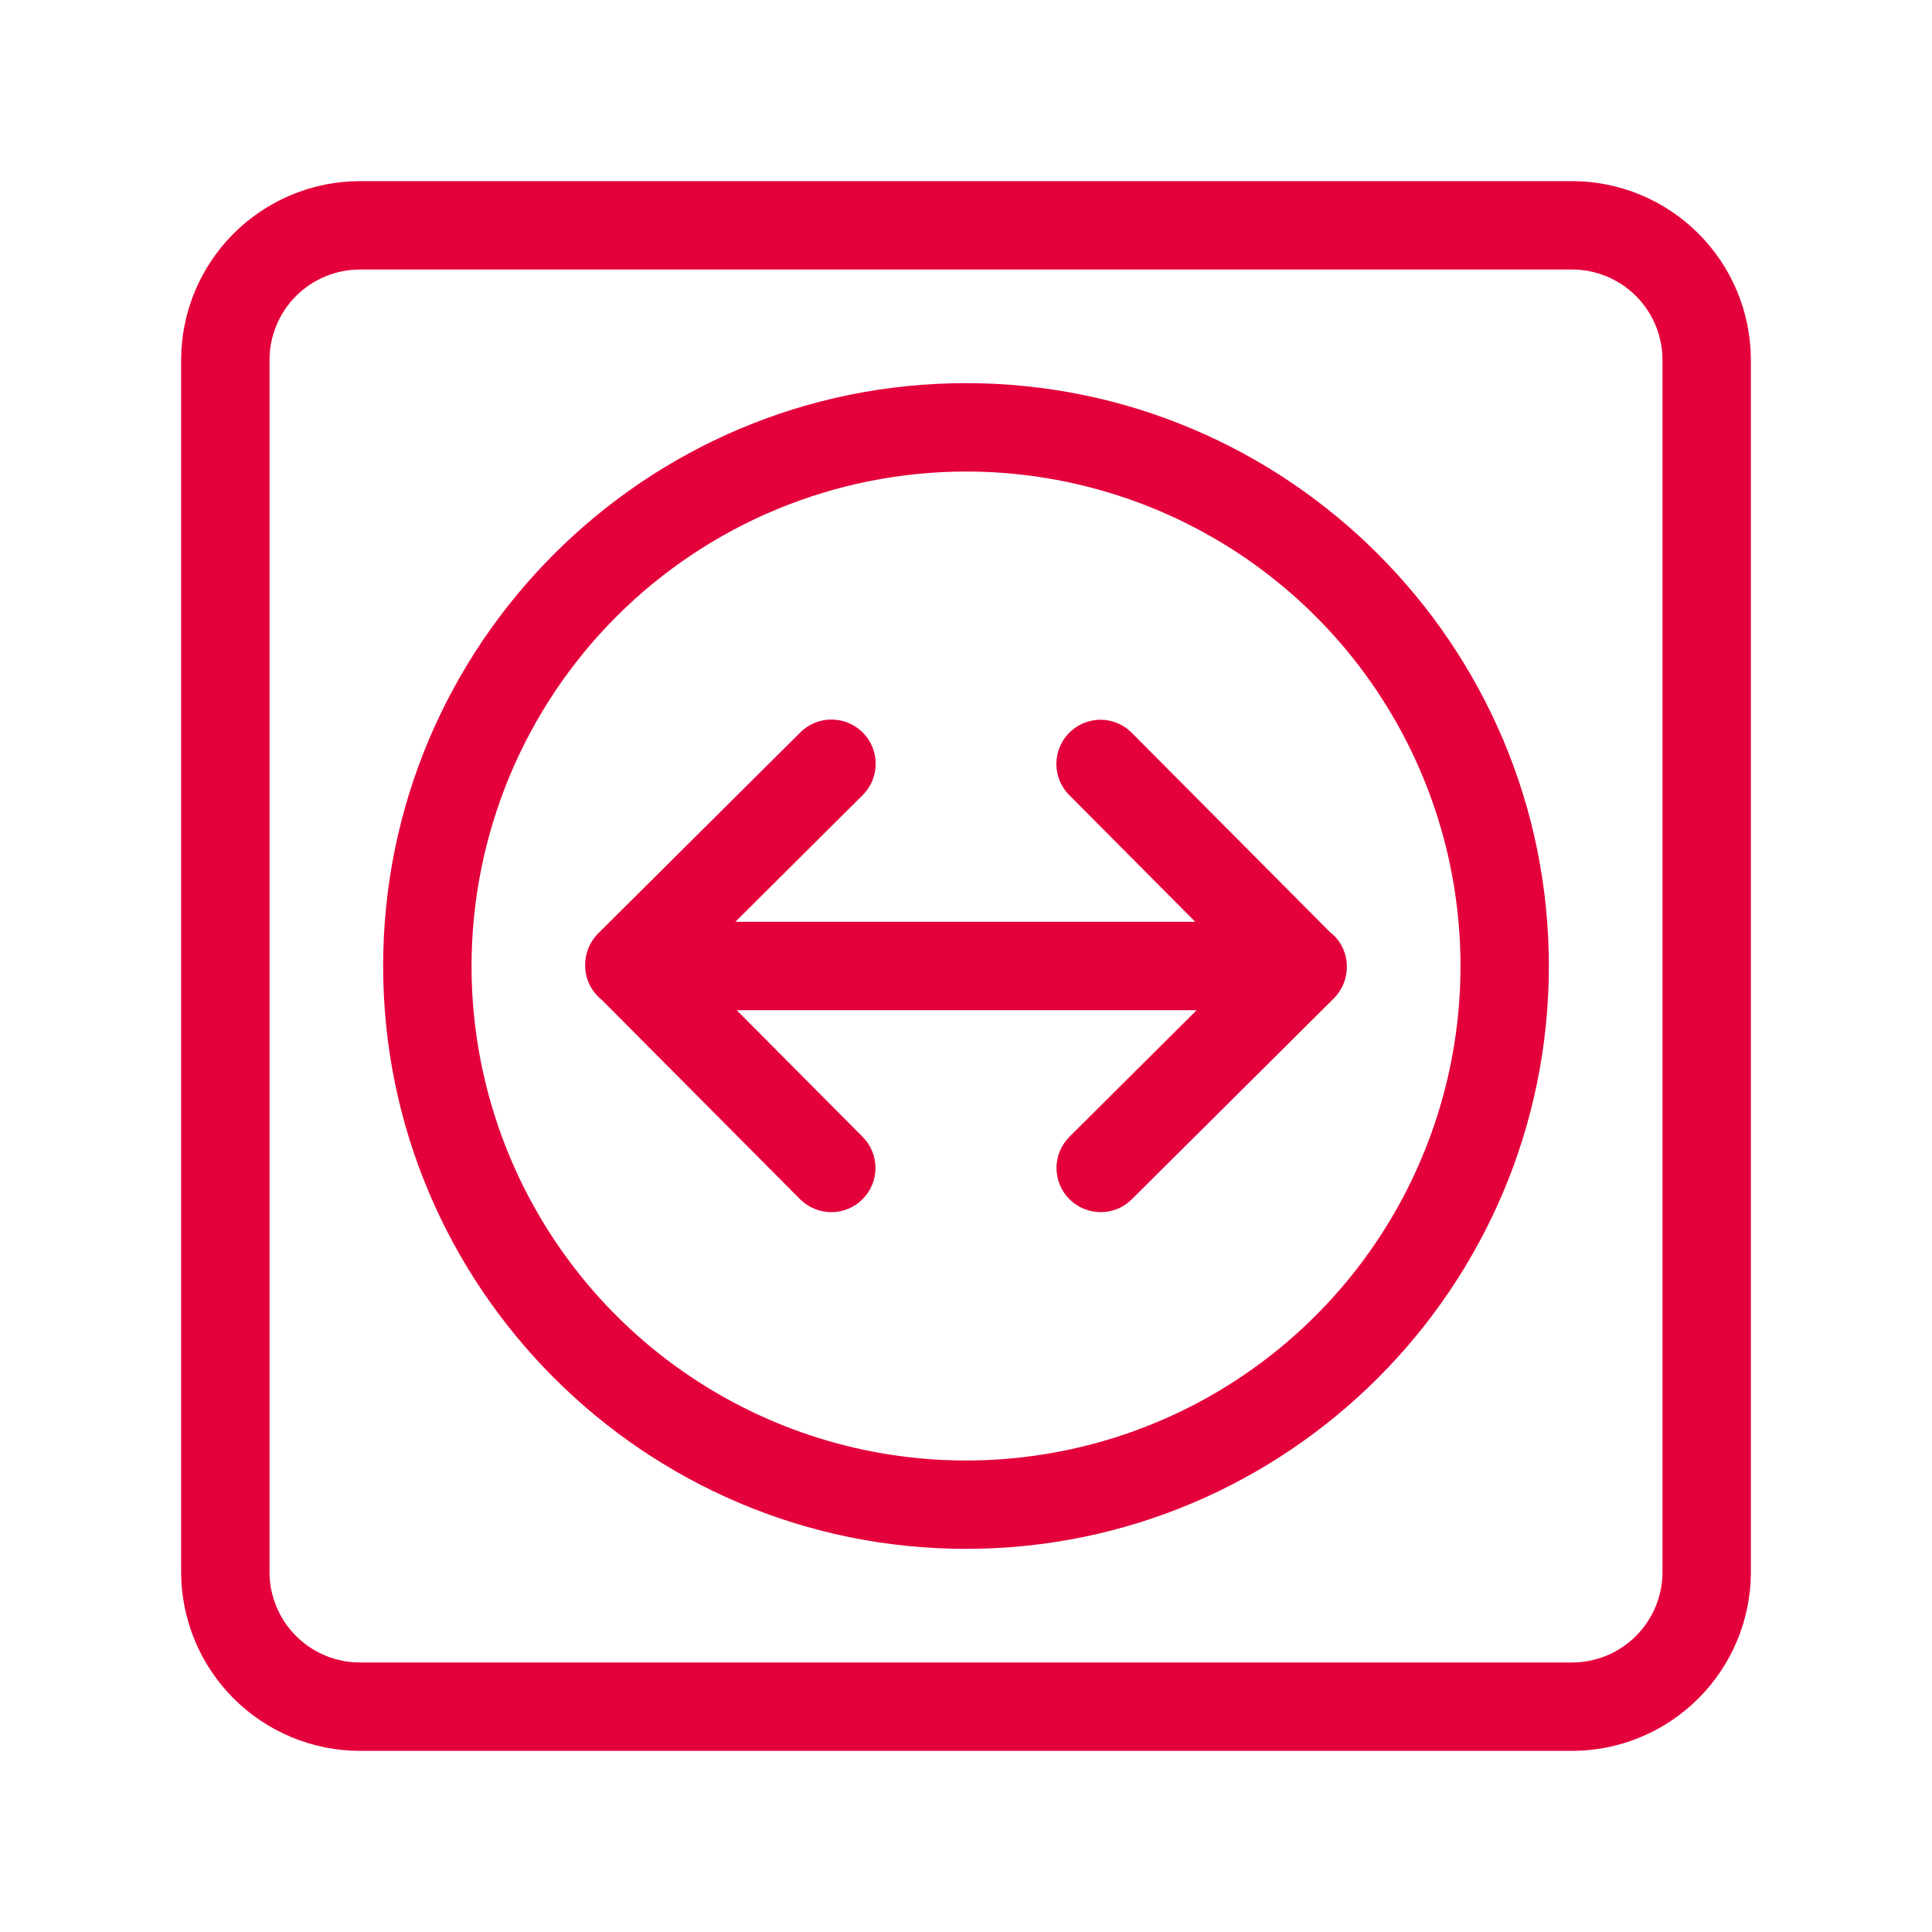 <svg width="32" height="32" viewBox="0 0 32 32" fill="none" xmlns="http://www.w3.org/2000/svg">
<path d="M26.038 3H5.962C5.177 3.001 4.424 3.313 3.869 3.869C3.313 4.424 3.001 5.177 3 5.962V26.038C3.001 26.823 3.313 27.576 3.869 28.131C4.424 28.687 5.177 28.999 5.962 29H26.038C26.823 28.999 27.576 28.687 28.131 28.131C28.687 27.576 28.999 26.823 29 26.038V5.962C28.999 5.177 28.687 4.424 28.131 3.869C27.576 3.313 26.823 3.001 26.038 3V3ZM4.464 5.962C4.464 5.565 4.622 5.184 4.903 4.903C5.184 4.622 5.565 4.464 5.962 4.464H26.038C26.435 4.464 26.816 4.622 27.097 4.903C27.378 5.184 27.536 5.565 27.536 5.962V26.038C27.536 26.435 27.378 26.816 27.097 27.097C26.816 27.378 26.435 27.536 26.038 27.536H5.962C5.565 27.536 5.184 27.378 4.903 27.097C4.622 26.816 4.464 26.435 4.464 26.038V5.962Z" fill="#E4003B"/>
<path d="M16 25.654C21.323 25.654 25.654 21.323 25.654 16C25.654 10.677 21.323 6.346 16 6.346C10.677 6.346 6.346 10.677 6.346 16C6.346 21.323 10.677 25.654 16 25.654ZM16 7.81C17.62 7.81 19.203 8.29 20.55 9.19C21.897 10.09 22.947 11.369 23.567 12.866C24.187 14.362 24.349 16.009 24.033 17.598C23.717 19.186 22.937 20.646 21.791 21.791C20.646 22.937 19.186 23.717 17.598 24.033C16.009 24.349 14.362 24.187 12.866 23.567C11.369 22.947 10.09 21.897 9.19 20.55C8.29 19.203 7.81 17.62 7.81 16C7.812 13.828 8.676 11.746 10.211 10.211C11.746 8.676 13.828 7.812 16 7.81V7.81Z" fill="#E4003B"/>
<path d="M9.968 16.561L13.251 19.862C13.319 19.93 13.399 19.984 13.488 20.021C13.576 20.058 13.671 20.077 13.768 20.077C13.864 20.078 13.959 20.059 14.047 20.022C14.136 19.986 14.217 19.932 14.285 19.864C14.353 19.797 14.407 19.716 14.444 19.628C14.481 19.539 14.501 19.444 14.501 19.348C14.501 19.252 14.482 19.157 14.446 19.068C14.409 18.979 14.356 18.898 14.288 18.83L12.202 16.732H19.82L17.715 18.827C17.647 18.895 17.593 18.975 17.555 19.064C17.518 19.153 17.499 19.248 17.499 19.344C17.499 19.44 17.517 19.535 17.554 19.624C17.591 19.713 17.644 19.794 17.712 19.862C17.849 19.999 18.035 20.077 18.229 20.077C18.325 20.078 18.42 20.059 18.509 20.022C18.598 19.986 18.678 19.932 18.746 19.864L22.092 16.537C22.229 16.4 22.306 16.215 22.308 16.022V16C22.307 15.891 22.281 15.785 22.233 15.688C22.185 15.59 22.115 15.505 22.029 15.439L18.746 12.138C18.679 12.07 18.598 12.015 18.509 11.978C18.42 11.941 18.325 11.921 18.229 11.921V11.921C18.084 11.922 17.943 11.964 17.822 12.045C17.702 12.125 17.608 12.239 17.553 12.373C17.498 12.506 17.483 12.653 17.511 12.795C17.539 12.937 17.608 13.067 17.711 13.17L19.797 15.268H12.18L14.285 13.173C14.389 13.071 14.46 12.94 14.489 12.797C14.518 12.655 14.504 12.507 14.449 12.372C14.394 12.238 14.3 12.123 14.179 12.042C14.058 11.961 13.916 11.918 13.77 11.918V11.918C13.674 11.918 13.579 11.937 13.491 11.973C13.403 12.01 13.322 12.064 13.255 12.132L9.909 15.459C9.772 15.595 9.694 15.78 9.692 15.974V16C9.693 16.108 9.719 16.215 9.766 16.312C9.814 16.409 9.883 16.494 9.968 16.561V16.561Z" fill="#E4003B"/>
</svg>
